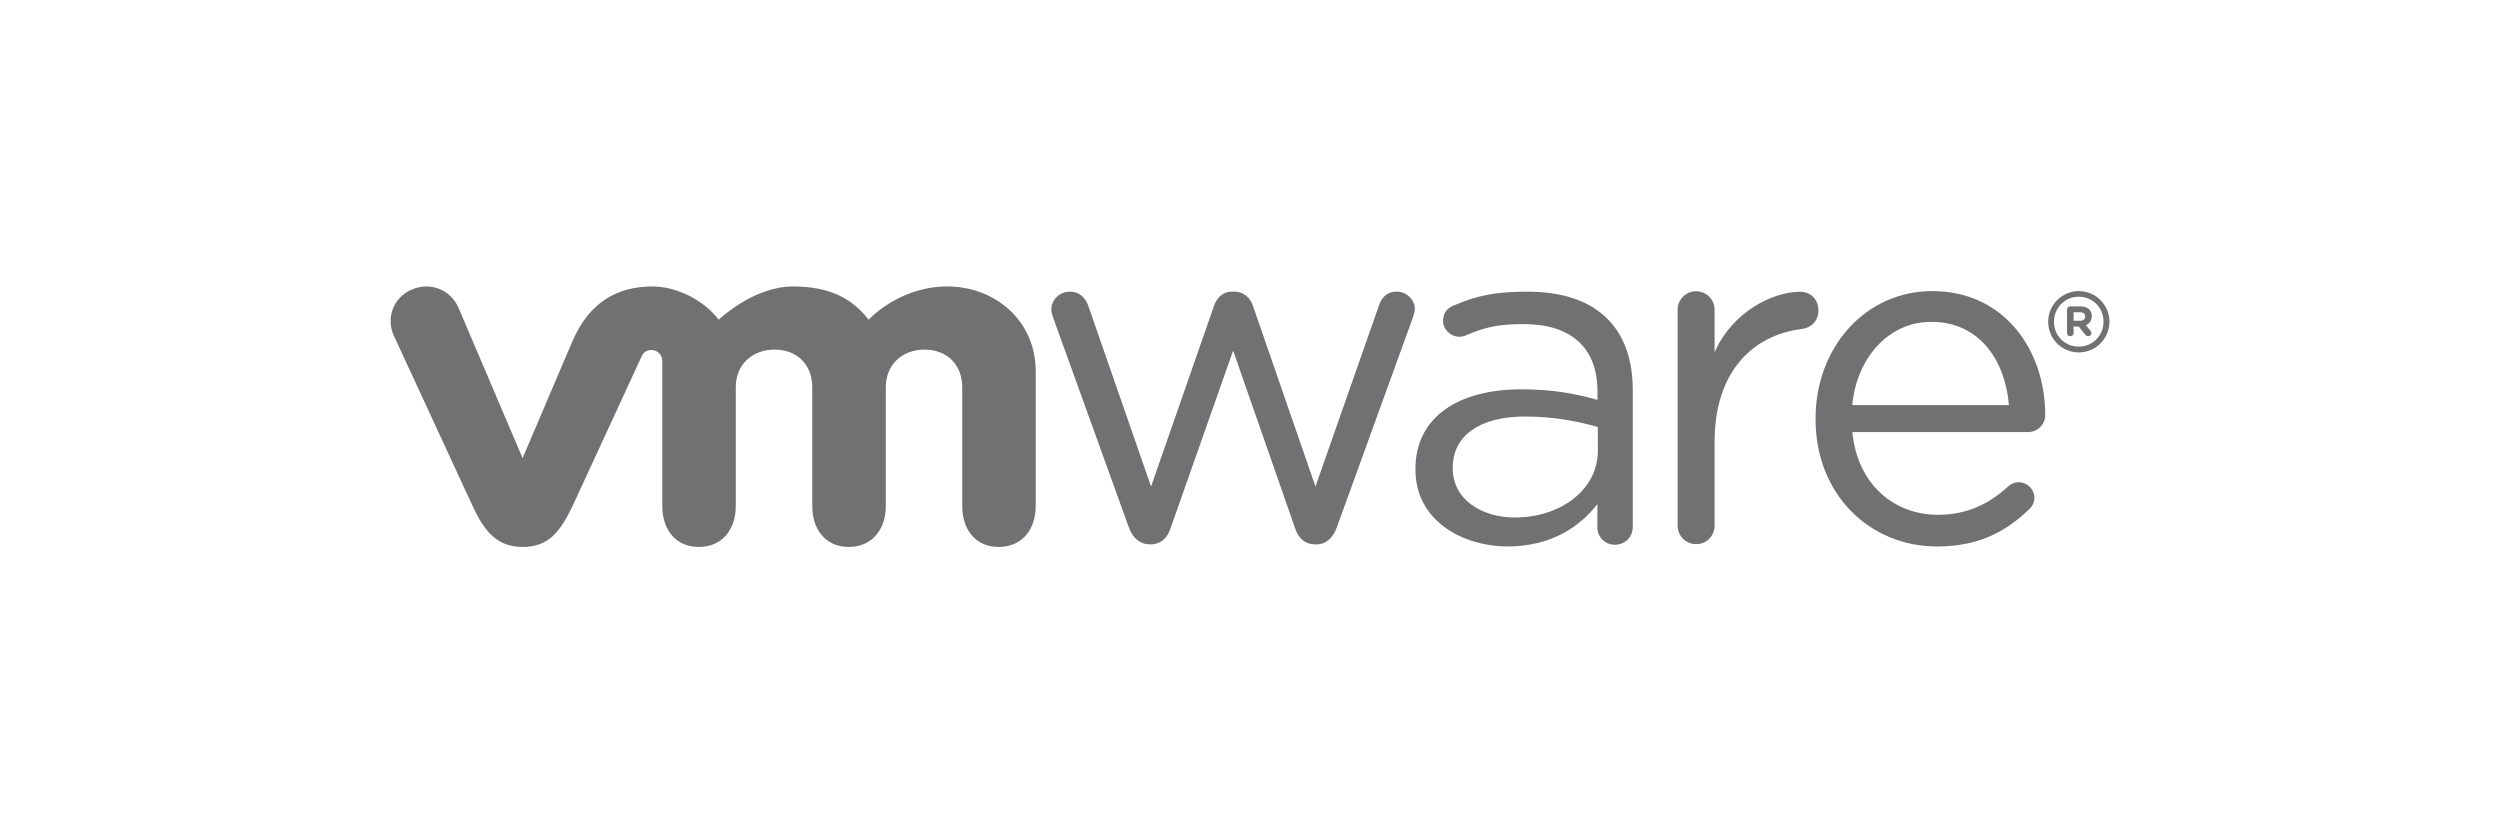 <svg xmlns="http://www.w3.org/2000/svg" width="240" height="80" viewBox="0 0 240 80" fill="none"><g clip-path="url(#clip0_2836_27512)"><path d="M108.383 50.669L101.16 30.654C101.065 30.378 100.927 30.014 100.927 29.694C100.927 28.829 101.664 28.001 102.717 28.001C103.637 28.001 104.236 28.597 104.513 29.462L110.501 46.706L116.527 29.412C116.804 28.591 117.359 27.995 118.273 27.995H118.462C119.432 27.995 120.031 28.591 120.302 29.412L126.284 46.706L132.366 29.368C132.599 28.635 133.097 27.995 134.068 27.995C135.039 27.995 135.82 28.773 135.82 29.644C135.82 29.964 135.682 30.328 135.593 30.604L128.32 50.663C127.948 51.71 127.217 52.261 126.385 52.261H126.246C125.326 52.261 124.632 51.71 124.311 50.663L118.38 33.657L112.392 50.663C112.07 51.71 111.377 52.261 110.463 52.261H110.369C109.499 52.261 108.761 51.71 108.39 50.663" fill="#717073"></path><path d="M161.045 29.751C161.045 28.786 161.826 27.958 162.797 27.958C163.812 27.958 164.6 28.735 164.6 29.751V33.815C166.352 29.87 170.235 28.008 172.806 28.008C173.872 28.008 174.565 28.786 174.565 29.795C174.565 30.805 173.922 31.444 172.989 31.582C168.375 32.134 164.6 35.577 164.6 42.411V50.45C164.6 51.416 163.862 52.237 162.848 52.237C161.833 52.237 161.051 51.453 161.051 50.45V29.751" fill="#717073"></path><path d="M185.948 52.462C179.532 52.462 174.294 47.509 174.294 40.248V40.154C174.294 33.394 179.04 27.945 185.501 27.945C192.409 27.945 196.342 33.614 196.342 39.84C196.342 40.793 195.567 41.477 194.716 41.477H177.824C178.315 46.556 181.883 49.421 186.043 49.421C188.936 49.421 191.054 48.286 192.774 46.7C193.045 46.474 193.361 46.292 193.77 46.292C194.627 46.292 195.302 46.976 195.302 47.791C195.302 48.199 195.125 48.606 194.76 48.92C192.547 51.052 189.925 52.462 185.955 52.462M192.856 38.887C192.497 34.617 190.051 30.899 185.4 30.899C181.334 30.899 178.259 34.297 177.817 38.887H192.856Z" fill="#717073"></path><path d="M135.884 45.108V45.014C135.884 40.029 140.019 37.376 146.038 37.376C149.076 37.376 151.232 37.79 153.356 38.386V37.558C153.356 33.307 150.727 31.112 146.271 31.112C143.882 31.112 142.489 31.413 140.737 32.191C140.51 32.285 140.277 32.328 140.1 32.328C139.275 32.328 138.537 31.639 138.537 30.817C138.537 30.09 138.859 29.639 139.502 29.35C141.84 28.341 143.605 28.002 146.637 28.002C149.99 28.002 152.568 28.867 154.307 30.604C155.915 32.203 156.747 34.492 156.747 37.508V50.556C156.747 51.56 156.009 52.293 155.039 52.293C154.068 52.293 153.349 51.56 153.349 50.644V48.387C151.692 50.538 148.931 52.456 144.758 52.456C140.34 52.456 135.884 49.942 135.884 45.095M153.394 43.283V40.994C151.641 40.492 149.297 39.985 146.404 39.985C141.947 39.985 139.464 41.91 139.464 44.876V44.97C139.464 47.942 142.218 49.679 145.439 49.679C149.801 49.679 153.394 47.026 153.394 43.283Z" fill="#717073"></path><path d="M43.992 29.488C43.211 27.788 41.288 27.023 39.492 27.814C37.696 28.61 37.034 30.598 37.841 32.297L45.385 48.606C46.57 51.164 47.825 52.506 50.169 52.506C52.678 52.506 53.768 51.045 54.953 48.606C54.953 48.606 61.534 34.353 61.597 34.209C61.666 34.059 61.874 33.595 62.542 33.601C63.109 33.601 63.582 34.053 63.582 34.654V48.594C63.582 50.744 64.78 52.506 67.087 52.506C69.394 52.506 70.635 50.744 70.635 48.594V37.188C70.635 34.987 72.217 33.563 74.379 33.563C76.541 33.563 77.978 35.037 77.978 37.188V48.594C77.978 50.744 79.182 52.506 81.483 52.506C83.783 52.506 85.037 50.744 85.037 48.594V37.188C85.037 34.987 86.613 33.563 88.775 33.563C90.937 33.563 92.374 35.037 92.374 37.188V48.594C92.374 50.744 93.572 52.506 95.879 52.506C98.186 52.506 99.427 50.744 99.427 48.594V35.614C99.427 30.842 95.576 27.5 90.931 27.5C86.285 27.5 83.392 30.692 83.392 30.692C81.848 28.698 79.718 27.5 76.119 27.5C72.324 27.5 68.996 30.685 68.996 30.685C67.459 28.698 64.83 27.5 62.656 27.5C59.29 27.5 56.617 28.974 54.985 32.686L50.169 43.979L43.992 29.488Z" fill="#717073"></path><path d="M196.626 30.905V30.886C196.626 29.287 197.931 27.945 199.563 27.945C201.196 27.945 202.507 29.275 202.507 30.874V30.886C202.507 32.485 201.208 33.833 199.563 33.833C197.918 33.833 196.626 32.51 196.626 30.905ZM201.939 30.88C201.939 29.557 200.918 28.485 199.563 28.485C198.208 28.485 197.181 29.582 197.181 30.88V30.892C197.181 32.203 198.202 33.275 199.563 33.275C200.925 33.275 201.939 32.184 201.939 30.874" fill="#717073"></path><path d="M198.435 29.726C198.435 29.55 198.573 29.412 198.75 29.412H199.733C200.099 29.412 200.388 29.519 200.565 29.701C200.729 29.857 200.811 30.083 200.811 30.346C200.811 30.804 200.584 31.074 200.244 31.218L200.678 31.745C200.741 31.82 200.779 31.889 200.779 31.983C200.779 32.158 200.634 32.271 200.483 32.271C200.344 32.271 200.25 32.202 200.174 32.115L199.563 31.35H199.065V31.964C199.065 32.14 198.933 32.278 198.75 32.278C198.567 32.278 198.435 32.14 198.435 31.964V29.732V29.726ZM199.701 30.792C200.004 30.792 200.174 30.635 200.174 30.39C200.174 30.114 199.991 29.976 199.689 29.976H199.065V30.792H199.701Z" fill="#717073"></path></g><defs><clipPath id="clip0_2836_27512"><rect width="165" height="25" fill="white" transform="translate(37.5 27.5)"></rect></clipPath></defs></svg>